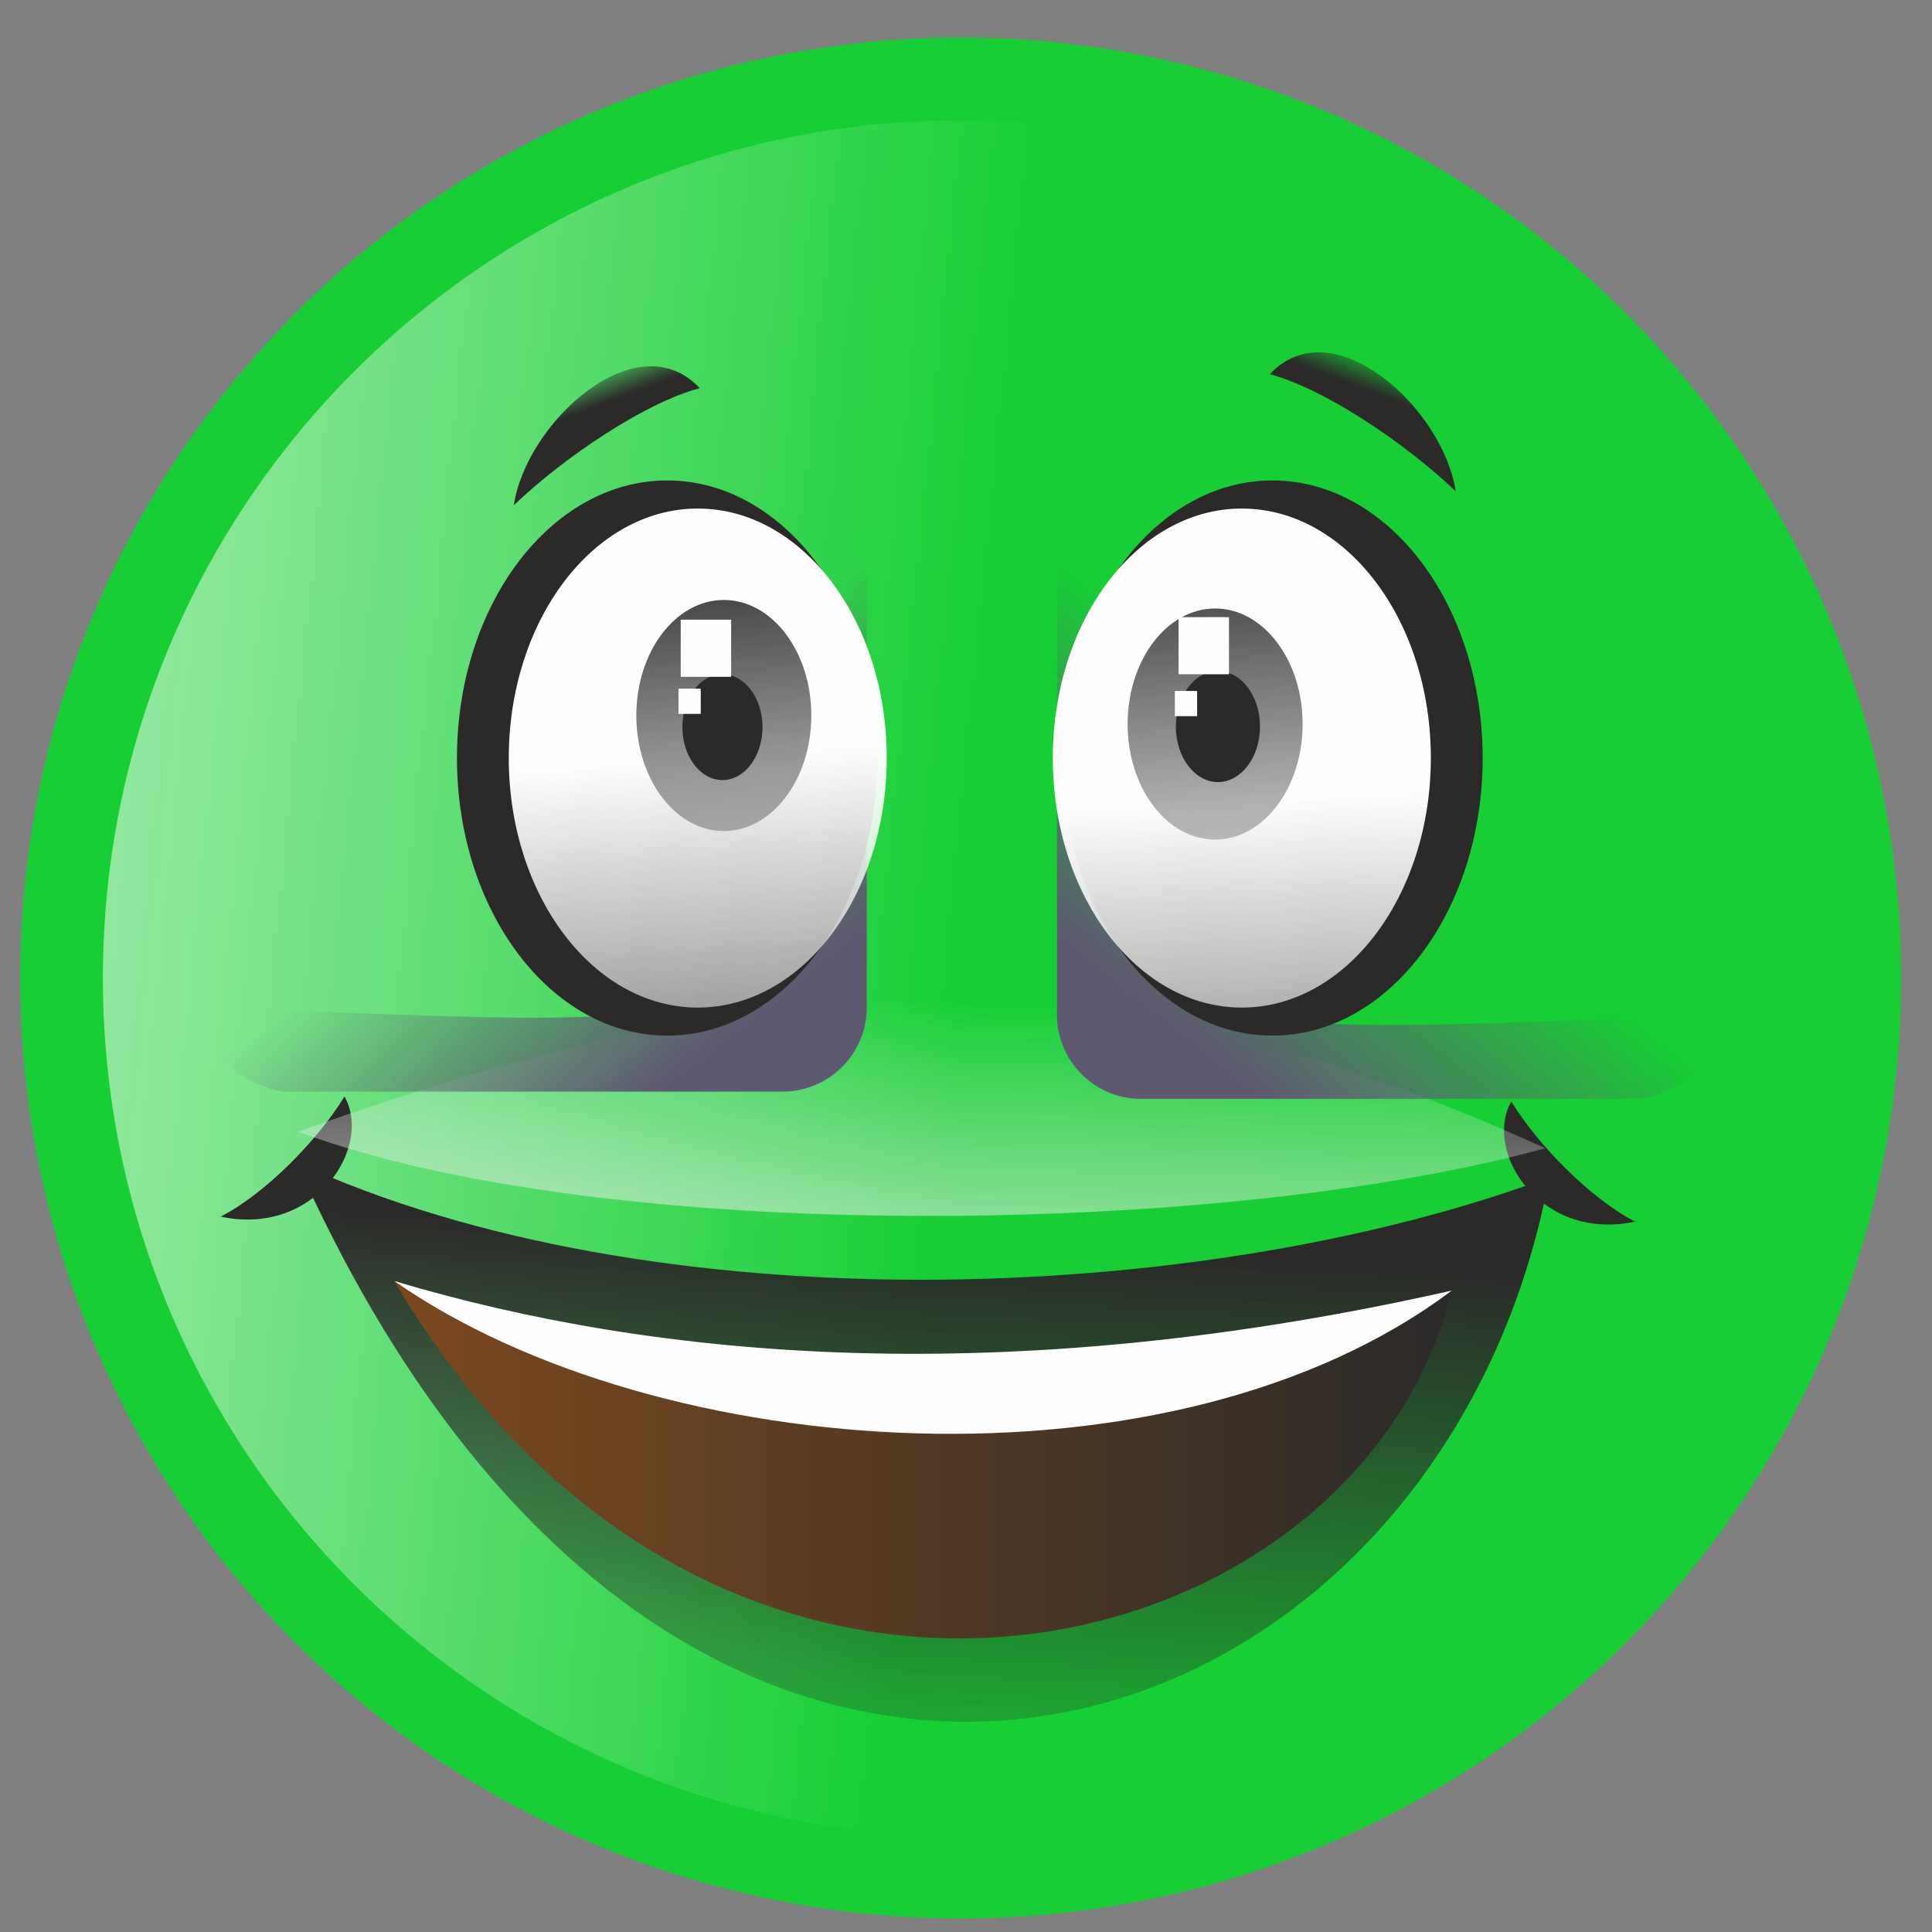 <?xml version="1.0" encoding="UTF-8"?>
<!DOCTYPE svg PUBLIC "-//W3C//DTD SVG 1.1//EN" "http://www.w3.org/Graphics/SVG/1.1/DTD/svg11.dtd">
<!-- Creator: CorelDRAW 2017 -->
<svg xmlns="http://www.w3.org/2000/svg" xml:space="preserve"  version="1.1" shape-rendering="geometricPrecision" text-rendering="geometricPrecision" image-rendering="optimizeQuality" fill-rule="evenodd" clip-rule="evenodd"
viewBox="0 0 500 500"
 xmlns:xlink="http://www.w3.org/1999/xlink">
 <rect x="0" y="0" width="500" height="500" fill="#808080" stroke="none"/>
 <defs>
   <mask id="id0">
     <linearGradient id="id1" gradientUnits="userSpaceOnUse" x1="-168.55" y1="227.81" x2="247.42" y2="269.3">
      <stop offset="0" stop-opacity="1" stop-color="white"/>
      <stop offset="1" stop-opacity="0" stop-color="white"/>
     </linearGradient>
    <rect fill="url(#id1)" x="25.45" y="29.95" width="446.32" height="446.32"/>
   </mask>
   <mask id="id2">
     <linearGradient id="id3" gradientUnits="userSpaceOnUse" x1="238.14" y1="321.22" x2="229.26" y2="487.53">
      <stop offset="0" stop-opacity="1" stop-color="white"/>
      <stop offset="1" stop-opacity="0" stop-color="white"/>
     </linearGradient>
    <rect fill="url(#id3)" x="75.63" y="299.65" width="326.49" height="147.13"/>
   </mask>
   <linearGradient id="id4" gradientUnits="userSpaceOnUse" x1="102.05" y1="377.78" x2="375.71" y2="377.78">
    <stop offset="0" stop-opacity="1" stop-color="#7B481D"/>
    <stop offset="1" stop-opacity="1" stop-color="#2B2A29"/>
   </linearGradient>
   <mask id="id5">
     <linearGradient id="id6" gradientUnits="userSpaceOnUse" x1="254.37" y1="362.37" x2="257.97" y2="259.3">
      <stop offset="0" stop-opacity="1" stop-color="white"/>
      <stop offset="1" stop-opacity="0" stop-color="white"/>
     </linearGradient>
    <rect fill="url(#id6)" x="76.03" y="257.73" width="325.04" height="58.14"/>
   </mask>
   <mask id="id7">
     <linearGradient id="id8" gradientUnits="userSpaceOnUse" x1="204.41" y1="254.84" x2="157.08" y2="195.17">
      <stop offset="0" stop-opacity="1" stop-color="white"/>
      <stop offset="1" stop-opacity="0" stop-color="white"/>
     </linearGradient>
    <rect fill="url(#id8)" x="47.79" y="105.98" width="177.71" height="177.7"/>
   </mask>
   <mask id="id9">
     <linearGradient id="id10" gradientUnits="userSpaceOnUse" x1="293.44" y1="256.73" x2="340.78" y2="197.06">
      <stop offset="0" stop-opacity="1" stop-color="white"/>
      <stop offset="1" stop-opacity="0" stop-color="white"/>
     </linearGradient>
    <rect fill="url(#id10)" x="272.36" y="107.87" width="177.71" height="177.7"/>
   </mask>
   <mask id="id11">
     <linearGradient id="id12" gradientUnits="userSpaceOnUse" x1="159.84" y1="197.86" x2="170.14" y2="346.05">
      <stop offset="0" stop-opacity="1" stop-color="white"/>
      <stop offset="1" stop-opacity="0" stop-color="white"/>
     </linearGradient>
    <rect fill="url(#id12)" x="130.49" y="130.43" width="100.18" height="131.51"/>
   </mask>
   <mask id="id13">
     <linearGradient id="id14" gradientUnits="userSpaceOnUse" x1="211.04" y1="136.12" x2="220.64" y2="251.67">
      <stop offset="0" stop-opacity="1" stop-color="white"/>
      <stop offset="1" stop-opacity="0" stop-color="white"/>
     </linearGradient>
    <rect fill="url(#id14)" x="163.5" y="154.09" width="47.65" height="62.16"/>
   </mask>
   <mask id="id15">
     <linearGradient id="id16" gradientUnits="userSpaceOnUse" x1="273.54" y1="209.66" x2="280.91" y2="360.15">
      <stop offset="0" stop-opacity="1" stop-color="white"/>
      <stop offset="1" stop-opacity="0" stop-color="white"/>
     </linearGradient>
    <rect fill="url(#id16)" x="271.29" y="130.43" width="100.19" height="131.51"/>
   </mask>
   <mask id="id17">
     <linearGradient id="id18" gradientUnits="userSpaceOnUse" x1="272.99" y1="138.33" x2="282.59" y2="253.88">
      <stop offset="0" stop-opacity="1" stop-color="white"/>
      <stop offset="1" stop-opacity="0" stop-color="white"/>
     </linearGradient>
    <rect fill="url(#id18)" x="290.65" y="156.3" width="47.65" height="62.16"/>
   </mask>
   <mask id="id19">
     <linearGradient id="id20" gradientUnits="userSpaceOnUse" x1="161.6" y1="102.33" x2="157.83" y2="92.32">
      <stop offset="0" stop-opacity="1" stop-color="white"/>
      <stop offset="1" stop-opacity="0" stop-color="white"/>
     </linearGradient>
    <rect fill="url(#id20)" x="131.8" y="93.62" width="50.48" height="38.31"/>
   </mask>
   <mask id="id21">
     <linearGradient id="id22" gradientUnits="userSpaceOnUse" x1="348.11" y1="98.72" x2="351.88" y2="88.71">
      <stop offset="0" stop-opacity="1" stop-color="white"/>
      <stop offset="1" stop-opacity="0" stop-color="white"/>
     </linearGradient>
    <rect fill="url(#id22)" x="327.43" y="90.01" width="50.47" height="38.31"/>
   </mask>
 </defs>
 <g id="Layer_x0020_1">
  <circle fill="#17CF35" cx="248.61" cy="253.11" r="243.39"/>
  <path fill="#FEFEFE" mask="url(#id0)" d="M248.61 31.13c122.59,0 221.98,99.38 221.98,221.98 0,122.59 -99.39,221.98 -221.98,221.98 -122.6,0 -221.98,-99.39 -221.98,-221.98 0,-122.6 99.38,-221.98 221.98,-221.98z"/>
  <path fill="#2B2A29" mask="url(#id2)" d="M76.81 300.83c91.5,42.16 233.69,37.52 324.13,3.87 -28.72,155.21 -224.71,219.43 -324.13,-3.87z"/>
  <path fill="url(#id4)" d="M102.05 331.53c77.24,26.93 197.3,23.97 273.66,2.47 -24.25,99.17 -189.72,140.19 -273.66,-2.47z"/>
  <path fill="#2B2A29" d="M57.11 314.86c11.75,-6.04 25.39,-20.11 32.04,-31.1 7.39,13.12 -7.61,36.35 -32.04,31.1z"/>
  <path fill="#2B2A29" d="M423.17 316.15c-11.74,-6.04 -25.38,-20.1 -32.04,-31.09 -7.38,13.11 7.62,36.35 32.04,31.09z"/>
  <path fill="#FEFEFE" d="M102.05 331.53c67.89,20.31 158.42,28.49 273.66,2.47 -71.98,54.19 -205.32,45.18 -273.66,-2.47z"/>
  <path fill="#EBECEC" mask="url(#id5)" d="M77.21 292.9c79.54,29.55 239.85,27.11 322.68,4.26 -104.1,-47.37 -188.06,-52.95 -322.68,-4.26z"/>
  <path fill="#5E5971" mask="url(#id7)" d="M202.59 282.5l-128.42 0c-11.95,0 -33.67,-22.12 -21.73,-21.73 181.88,5.95 137.89,15.91 150.15,-150.15 0.88,-11.91 21.73,9.78 21.73,21.73l0 128.42c0,11.95 -9.78,21.73 -21.73,21.73z"/>
  <path fill="#5E5971" mask="url(#id9)" d="M295.26 284.39l128.43 0c11.95,0 33.67,-22.12 21.72,-21.73 -181.87,5.95 -137.88,15.91 -150.15,-150.15 -0.88,-11.92 -21.72,9.78 -21.72,21.73l0 128.42c0,11.95 9.78,21.73 21.72,21.73z"/>
  <ellipse fill="#2B2A29" cx="172.67" cy="196.18" rx="54.41" ry="71.84"/>
  <path fill="#FEFEFE" mask="url(#id11)" d="M180.58 131.61c27.01,0 48.91,28.91 48.91,64.57 0,35.67 -21.9,64.58 -48.91,64.58 -27.01,0 -48.91,-28.91 -48.91,-64.58 0,-35.66 21.9,-64.57 48.91,-64.57z"/>
  <path fill="#2B2A29" mask="url(#id13)" d="M187.33 155.27c12.5,0 22.64,13.39 22.64,29.9 0,16.51 -10.14,29.9 -22.64,29.9 -12.51,0 -22.65,-13.39 -22.65,-29.9 0,-16.51 10.14,-29.9 22.65,-29.9z"/>
  <ellipse fill="#2B2A29" cx="186.97" cy="188.18" rx="10.37" ry="13.7"/>
  <ellipse fill="#2B2A29" cx="329.3" cy="196.18" rx="54.41" ry="71.84"/>
  <path fill="#FEFEFE" mask="url(#id15)" d="M321.38 131.61c27.02,0 48.92,28.91 48.92,64.57 0,35.67 -21.9,64.58 -48.92,64.58 -27.01,0 -48.91,-28.91 -48.91,-64.58 0,-35.66 21.9,-64.57 48.91,-64.57z"/>
  <path fill="#2B2A29" mask="url(#id17)" d="M314.48 157.48c12.5,0 22.64,13.39 22.64,29.9 0,16.52 -10.14,29.9 -22.64,29.9 -12.51,0 -22.65,-13.38 -22.65,-29.9 0,-16.51 10.14,-29.9 22.65,-29.9z"/>
  <ellipse fill="#2B2A29" cx="315.2" cy="188.03" rx="10.89" ry="14.37"/>
  <rect fill="#FEFEFE" x="176.17" y="160.38" width="13.05" height="14.78"/>
  <rect fill="#FEFEFE" x="175.59" y="178.23" width="5.76" height="6.52"/>
  <rect fill="#FEFEFE" x="304.05" y="178.82" width="5.76" height="6.52"/>
  <rect fill="#FEFEFE" x="305.01" y="159.72" width="13.05" height="14.78"/>
  <path fill="#2B2A29" mask="url(#id19)" d="M181.1 100.46c-13.87,3.62 -34.93,17.66 -48.12,30.29 3.18,-21.38 31.81,-47.69 48.12,-30.29z"/>
  <path fill="#2B2A29" mask="url(#id21)" d="M328.61 96.85c13.87,3.62 34.93,17.66 48.11,30.29 -3.17,-21.38 -31.8,-47.7 -48.11,-30.29z"/>
 </g>
</svg>
